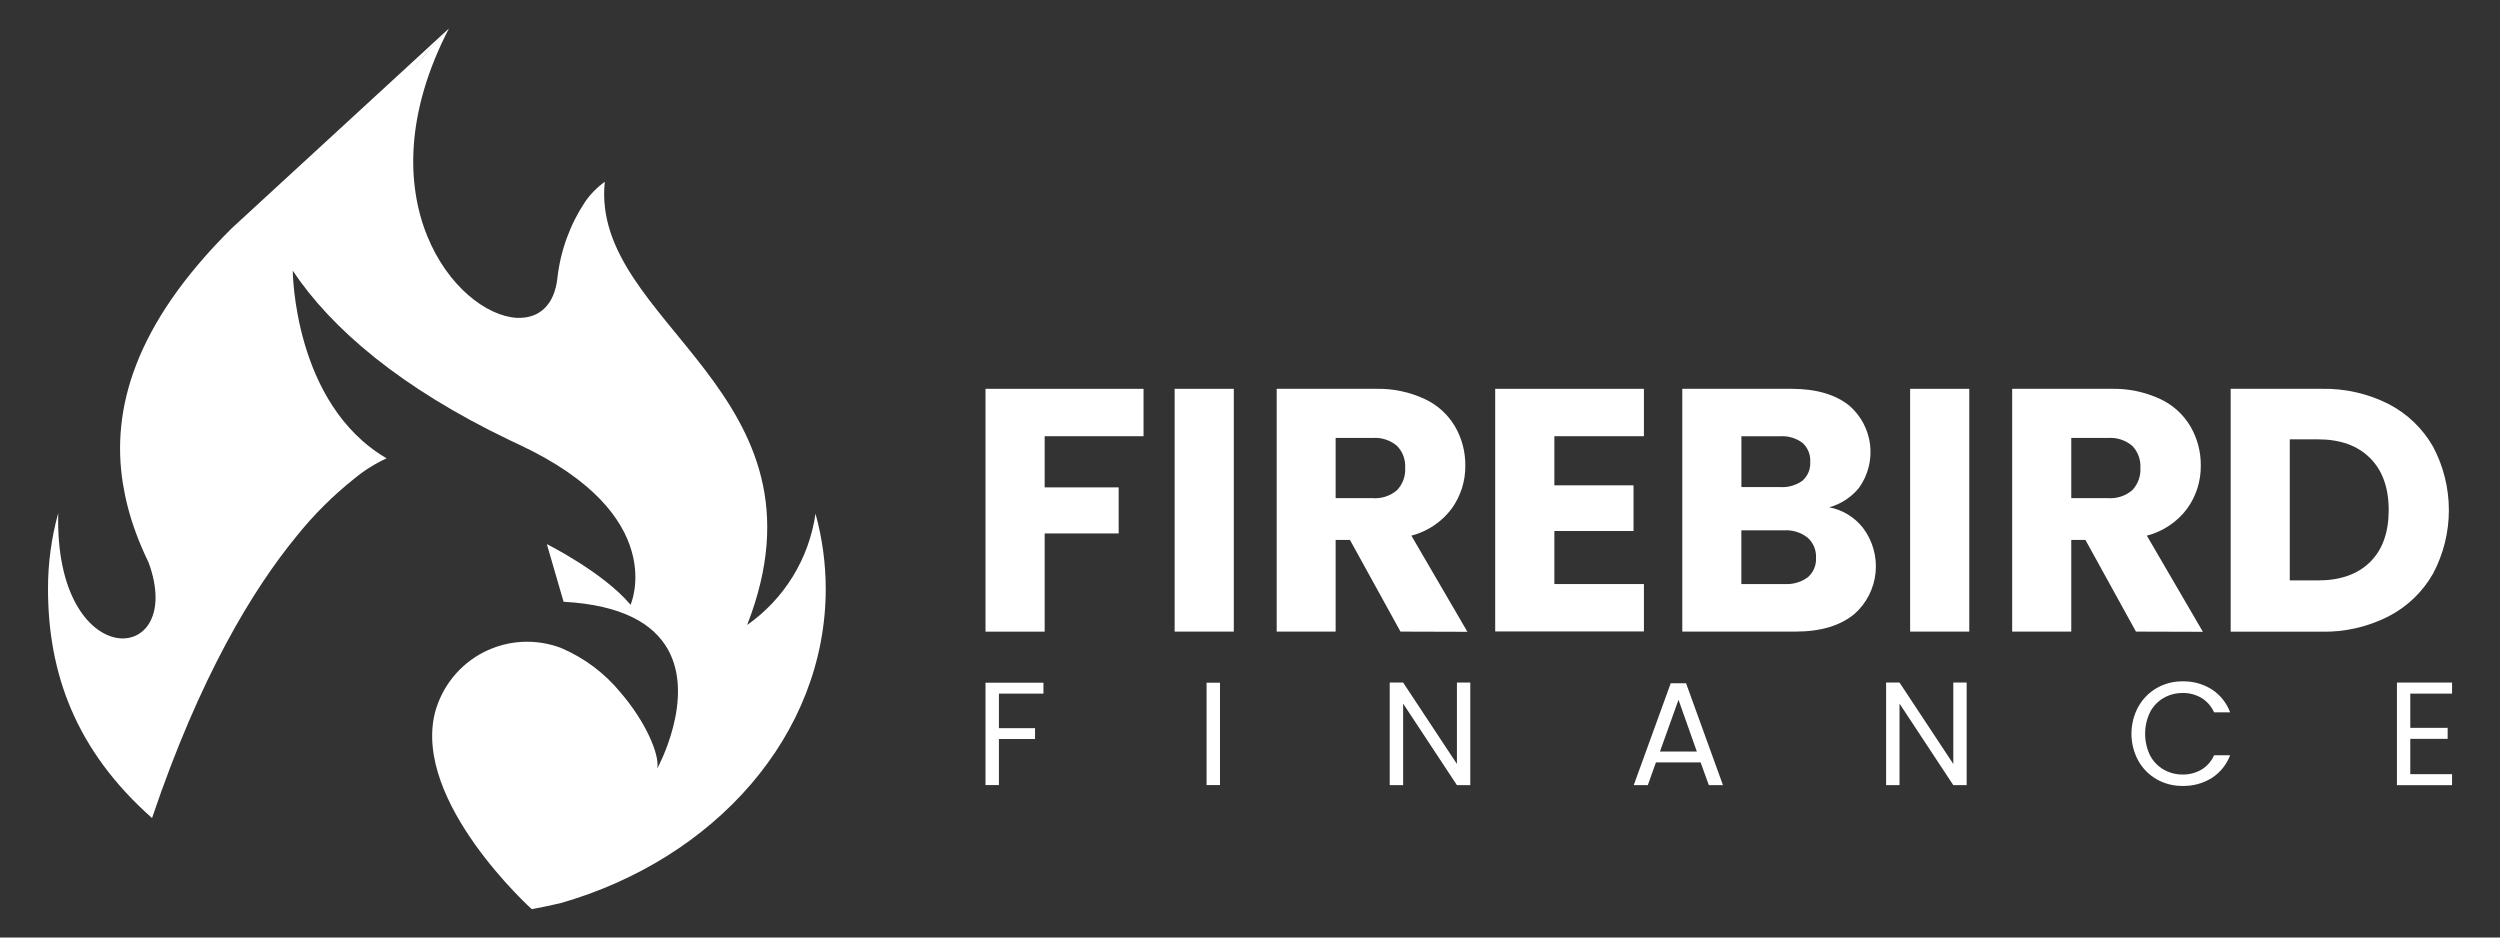 <svg width="200" height="75" viewBox="0 0 200 75" fill="none" xmlns="http://www.w3.org/2000/svg">
<rect x="0" y="0" width="200" height="75" fill="#333333" stroke="none"/>
<path d="M83.475 54.617V55.489H79.913V58.253H82.803V59.121H79.913V62.805H78.841V54.617H83.475Z" fill="white"/>
<path d="M97.599 54.617V62.805H96.526V54.617H97.599Z" fill="white"/>
<path d="M117.622 62.813H116.554L112.251 56.288V62.813H111.178V54.605H112.251L116.554 61.118V54.605H117.622V62.813Z" fill="white"/>
<path d="M136.049 60.992H132.475L131.824 62.813H130.698L133.658 54.662H134.886L137.838 62.813H136.708L136.049 60.992ZM135.746 60.12L134.28 55.981L132.798 60.12H135.746Z" fill="white"/>
<path d="M157.333 62.813H156.265L151.962 56.288V62.813H150.889V54.605H151.962L156.265 61.118V54.605H157.333V62.813Z" fill="white"/>
<path d="M171.06 56.55C171.405 55.924 171.915 55.404 172.534 55.047C173.165 54.685 173.882 54.498 174.61 54.507C175.435 54.488 176.248 54.713 176.947 55.154C177.62 55.591 178.132 56.235 178.409 56.988H177.127C176.919 56.52 176.577 56.124 176.145 55.85C175.682 55.571 175.15 55.429 174.61 55.44C174.069 55.435 173.537 55.576 173.07 55.85C172.612 56.118 172.24 56.511 171.998 56.984C171.742 57.52 171.609 58.107 171.609 58.701C171.609 59.295 171.742 59.882 171.998 60.419C172.241 60.89 172.613 61.283 173.07 61.553C173.537 61.826 174.069 61.967 174.61 61.962C175.149 61.971 175.681 61.83 176.145 61.553C176.579 61.282 176.921 60.887 177.127 60.419H178.409C178.13 61.166 177.617 61.803 176.947 62.236C176.247 62.672 175.434 62.894 174.61 62.875C173.883 62.885 173.166 62.701 172.534 62.343C171.917 61.988 171.408 61.473 171.06 60.852C170.703 60.191 170.516 59.451 170.516 58.699C170.516 57.947 170.703 57.207 171.06 56.546V56.55Z" fill="white"/>
<path d="M192.823 55.489V58.228H195.812V59.108H192.823V61.933H196.164V62.813H191.755V54.605H196.164V55.489H192.823Z" fill="white"/>
<path d="M91.483 31.106V34.897H83.573V38.991H89.493V42.675H83.573V50.532H78.841V31.106H91.483Z" fill="white"/>
<path d="M98.704 31.106V50.528H93.972V31.106H98.704Z" fill="white"/>
<path d="M112.038 50.528L107.997 43.195H106.851V50.528H102.135V31.106H110.073C111.423 31.074 112.763 31.354 113.987 31.925C114.998 32.397 115.842 33.165 116.406 34.127C116.952 35.073 117.235 36.147 117.225 37.239C117.241 38.478 116.858 39.69 116.132 40.694C115.334 41.758 114.198 42.519 112.91 42.852L117.393 50.544L112.038 50.528ZM106.851 39.851H109.782C110.139 39.881 110.497 39.841 110.838 39.731C111.178 39.621 111.493 39.445 111.764 39.212C111.99 38.973 112.164 38.69 112.276 38.381C112.388 38.072 112.436 37.743 112.415 37.415C112.432 37.095 112.383 36.775 112.271 36.475C112.159 36.175 111.986 35.901 111.764 35.671C111.222 35.211 110.52 34.983 109.811 35.036H106.851V39.851Z" fill="white"/>
<path d="M124.349 34.897V38.827H130.682V42.479H124.349V46.724H131.513V50.515H119.616V31.106H131.513V34.897H124.349Z" fill="white"/>
<path d="M149.047 42.242C149.815 43.262 150.172 44.533 150.047 45.804C149.922 47.075 149.324 48.252 148.372 49.103C147.236 50.053 145.655 50.528 143.627 50.528H134.583V31.106H143.324C145.297 31.106 146.842 31.558 147.958 32.461C148.877 33.262 149.465 34.377 149.608 35.587C149.751 36.798 149.438 38.018 148.732 39.011C148.118 39.774 147.281 40.324 146.337 40.584C147.412 40.788 148.375 41.378 149.047 42.242ZM139.312 38.966H142.411C143.047 39.009 143.679 38.828 144.196 38.455C144.408 38.268 144.575 38.035 144.683 37.774C144.791 37.513 144.837 37.23 144.818 36.948C144.836 36.664 144.789 36.379 144.681 36.115C144.573 35.852 144.407 35.616 144.196 35.425C143.681 35.046 143.049 34.86 142.411 34.901H139.312V38.966ZM144.634 46.176C144.854 45.982 145.026 45.74 145.138 45.469C145.251 45.198 145.299 44.905 145.281 44.612C145.296 44.311 145.243 44.01 145.126 43.732C145.009 43.455 144.831 43.207 144.605 43.007C144.074 42.593 143.411 42.387 142.738 42.426H139.308V46.724H142.792C143.453 46.761 144.106 46.566 144.638 46.172L144.634 46.176Z" fill="white"/>
<path d="M157.542 31.106V50.528H152.81V31.106H157.542Z" fill="white"/>
<path d="M170.876 50.528L166.835 43.195H165.701V50.528H160.973V31.106H168.911C170.261 31.074 171.6 31.354 172.825 31.925C173.836 32.397 174.68 33.165 175.244 34.127C175.79 35.073 176.073 36.147 176.063 37.239C176.079 38.478 175.696 39.69 174.97 40.694C174.172 41.758 173.036 42.519 171.748 42.852L176.231 50.544L170.876 50.528ZM165.701 39.851H168.632C169.342 39.905 170.045 39.675 170.585 39.212C170.81 38.972 170.983 38.689 171.094 38.38C171.206 38.071 171.253 37.743 171.232 37.415C171.249 37.095 171.2 36.776 171.089 36.476C170.978 36.176 170.806 35.902 170.585 35.671C170.043 35.211 169.341 34.983 168.632 35.036H165.701V39.851Z" fill="white"/>
<path d="M191.096 32.326C192.585 33.097 193.819 34.283 194.649 35.74C195.477 37.302 195.91 39.043 195.91 40.811C195.91 42.578 195.477 44.319 194.649 45.881C193.82 47.346 192.58 48.537 191.083 49.308C189.427 50.152 187.587 50.574 185.729 50.536H178.454V31.106H185.729C187.591 31.065 189.434 31.484 191.096 32.326ZM189.601 44.968C190.595 43.991 191.093 42.607 191.096 40.817C191.098 39.026 190.6 37.635 189.601 36.641C188.608 35.645 187.216 35.147 185.426 35.147H183.182V46.434H185.426C187.216 46.434 188.608 45.945 189.601 44.968Z" fill="white"/>
<path d="M42.54 72.733C43.29 72.594 44.055 72.434 44.833 72.254C57.167 68.729 66.059 58.806 66.059 47.101C66.056 45.07 65.78 43.049 65.241 41.091C64.986 42.871 64.37 44.58 63.429 46.112C62.488 47.644 61.243 48.967 59.771 49.999C67.05 31.356 47.203 25.895 48.382 14.542C47.759 14.992 47.219 15.546 46.785 16.18C45.59 17.993 44.839 20.064 44.595 22.222C44.358 24.462 43.08 25.469 41.451 25.428H41.349C36.514 25.158 28.854 15.901 35.916 2.277L18.558 18.243C10.673 26.05 8.912 32.825 9.825 38.647C10.035 39.965 10.372 41.259 10.832 42.512C10.845 42.544 10.856 42.577 10.865 42.61C11.168 43.429 11.508 44.223 11.885 44.993C14.963 53.389 4.319 53.999 4.659 41.042C4.115 43.014 3.839 45.051 3.84 47.097C3.84 53.848 6.039 60.021 12.163 65.446C15.983 54.134 20.232 47.15 23.72 42.901C25.09 41.19 26.647 39.638 28.363 38.275C29.145 37.629 30.008 37.088 30.93 36.666C23.474 32.318 23.421 21.657 23.421 21.657C26.52 26.3 32.063 31.041 40.755 35.204C40.996 35.323 41.238 35.437 41.484 35.548C53.667 41.23 50.445 48.382 50.445 48.382C48.263 45.783 43.748 43.531 43.748 43.531L45.086 48.141C49.852 48.403 52.283 49.95 53.405 51.903C55.677 55.858 52.586 61.471 52.586 61.471C52.775 60.341 51.636 57.712 49.635 55.391C48.364 53.843 46.737 52.626 44.894 51.842C43.895 51.46 42.827 51.292 41.759 51.35C40.691 51.407 39.647 51.689 38.695 52.176C37.743 52.663 36.904 53.345 36.233 54.178C35.562 55.01 35.073 55.975 34.798 57.008C33.001 64.14 42.54 72.733 42.54 72.733ZM35.908 2.285L35.883 2.314C35.65 2.563 34.373 3.951 32.584 5.965C34.475 3.82 35.793 2.408 35.908 2.285Z" fill="white"/>
</svg>
